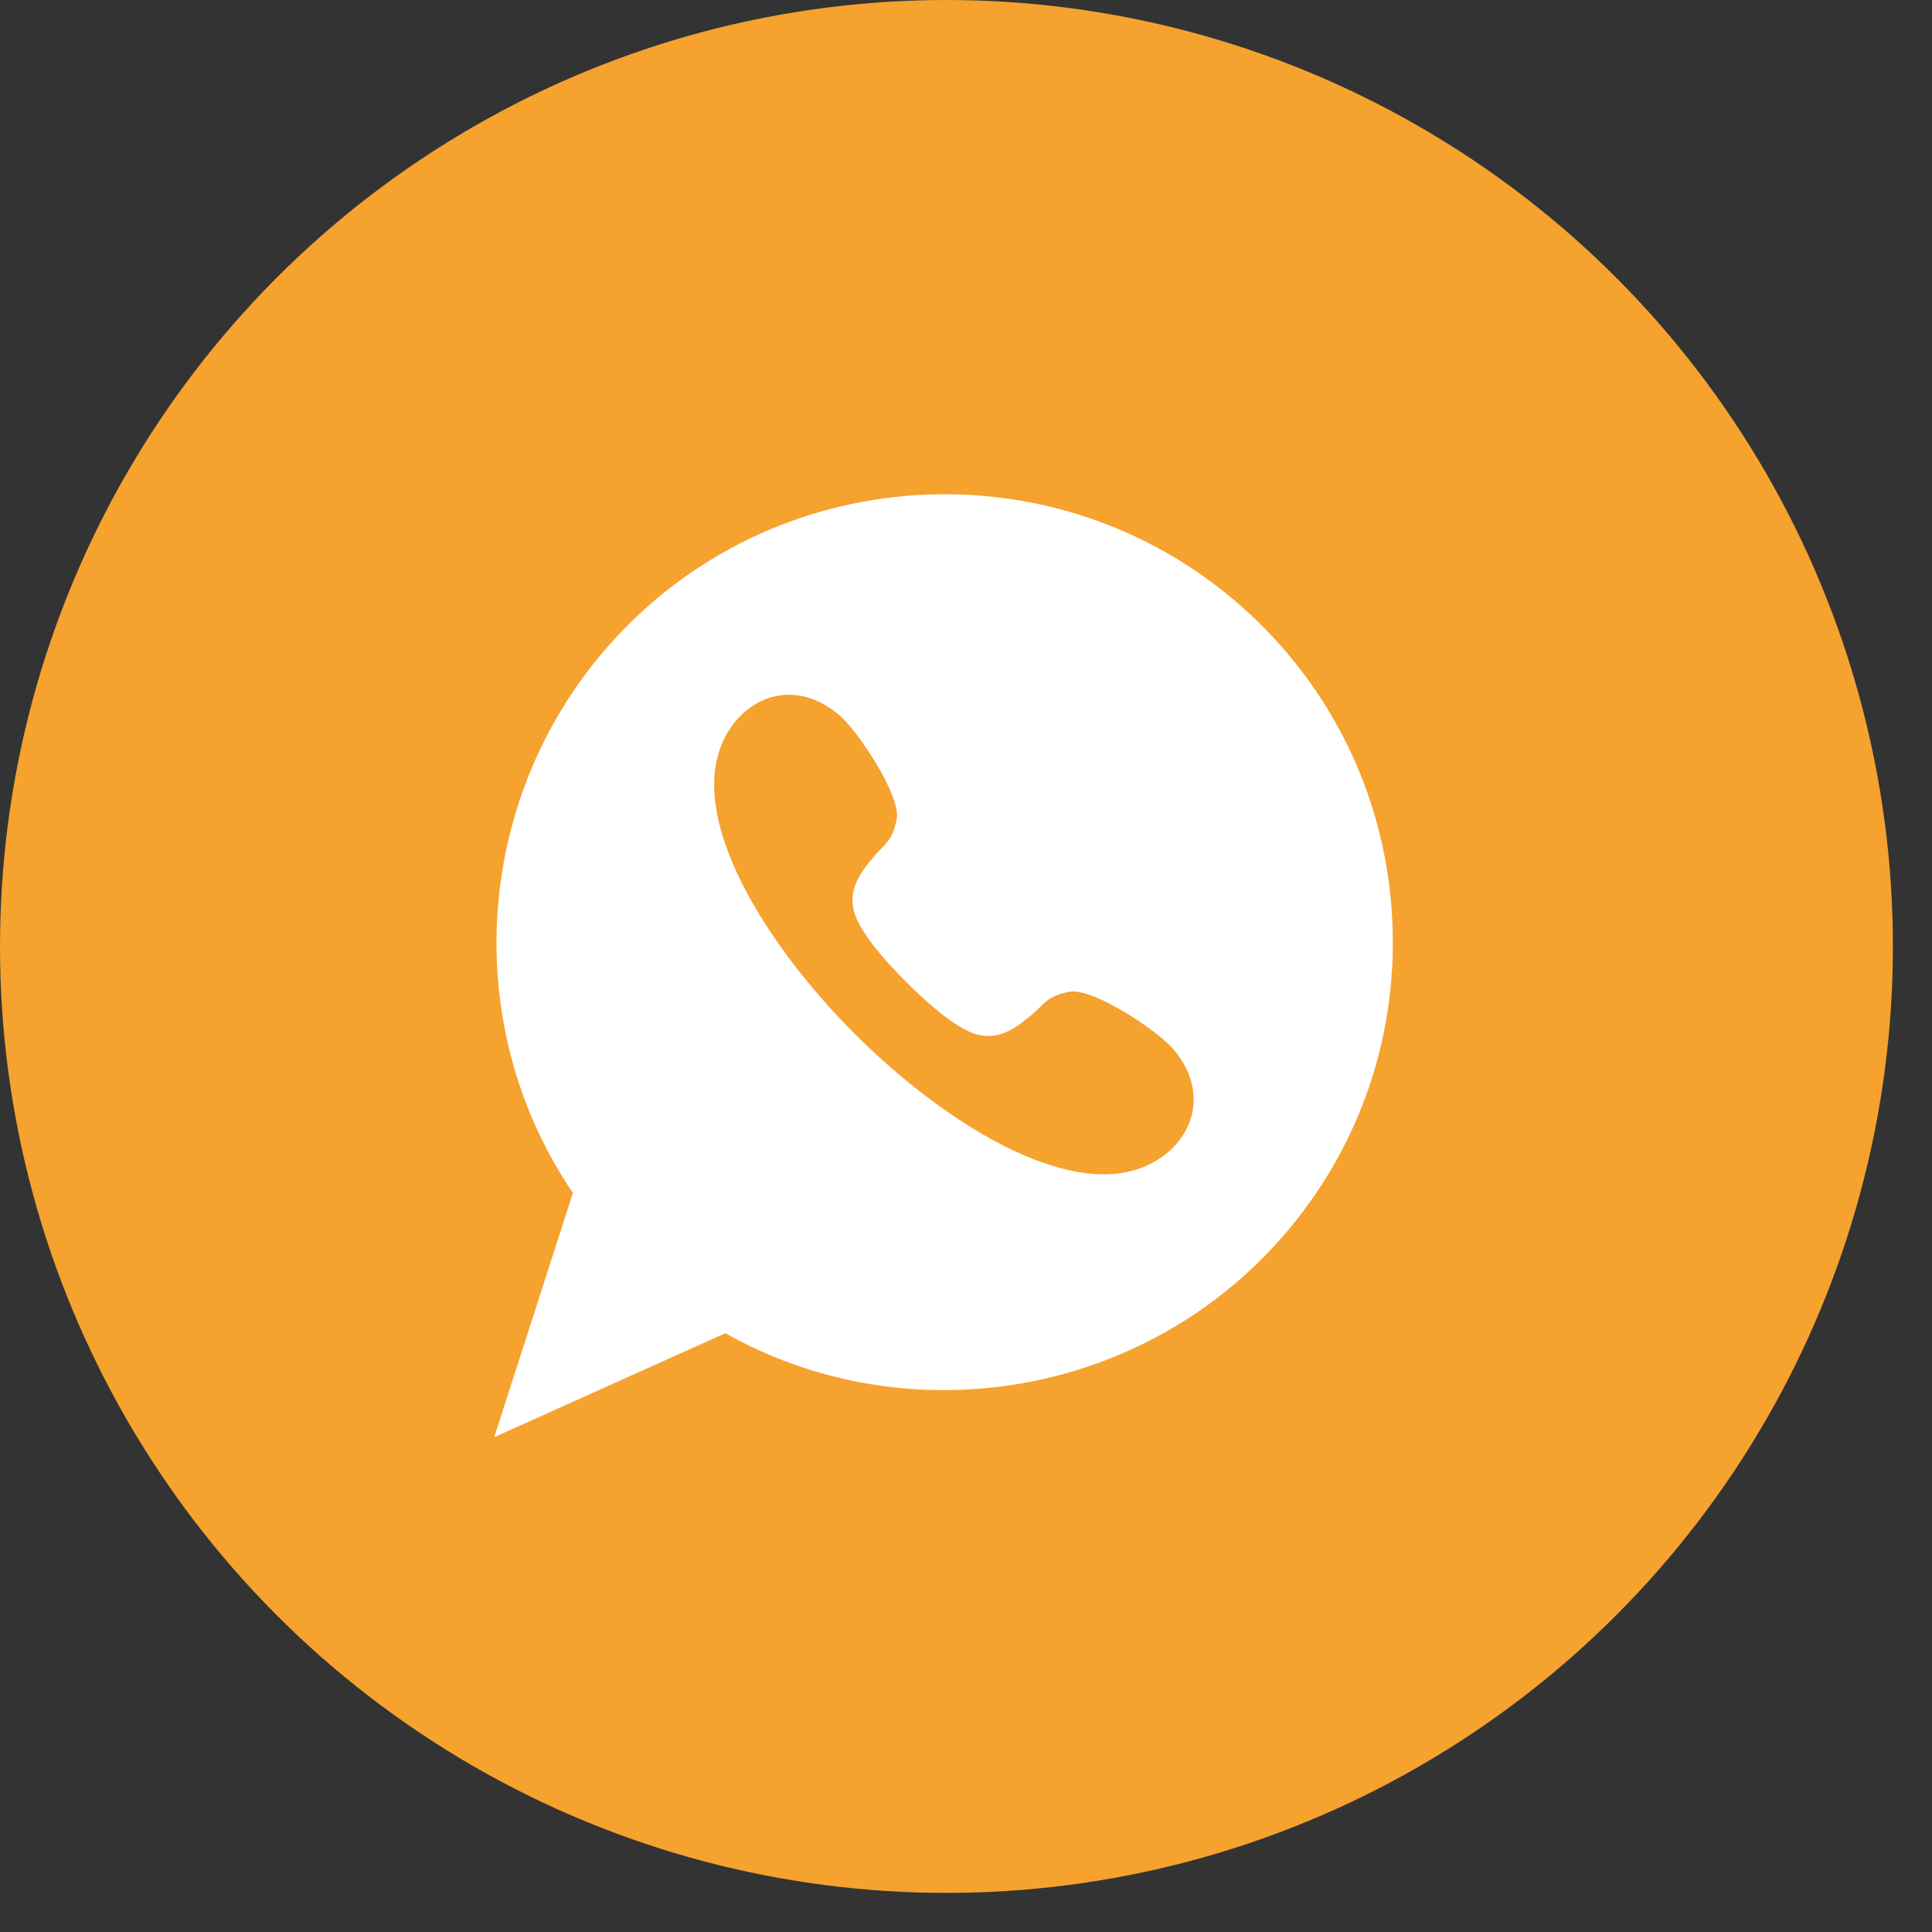 <?xml version="1.0" encoding="UTF-8"?> <svg xmlns="http://www.w3.org/2000/svg" width="43" height="43" viewBox="0 0 43 43" fill="none"><rect x="0" y="0" width="43" height="43" fill="#333333" stroke="none"/> <circle cx="21.065" cy="21.065" r="21.065" fill="#F5A22E"></circle> <path d="M11 31.987L12.751 26.55C10.176 22.759 10.554 17.611 13.69 14.209C17.419 10.165 23.742 9.909 27.786 13.637C29.745 15.444 30.884 17.905 30.992 20.567C31.099 23.229 30.164 25.774 28.358 27.733C25.232 31.123 20.138 31.918 16.143 29.673L11 31.987Z" fill="white"></path> <path d="M20.172 21.859C20.534 22.22 21.264 22.907 21.762 23.029C22.259 23.151 22.628 22.873 23.017 22.539C23.221 22.364 23.313 22.162 23.808 22.072C24.322 21.979 25.77 22.941 26.117 23.353C27.173 24.605 26.226 26.007 24.8 26.127C23.035 26.275 20.682 24.668 19.023 23.009C17.363 21.349 15.756 18.996 15.904 17.231C16.024 15.805 17.426 14.858 18.678 15.914C19.09 16.261 20.052 17.709 19.959 18.223C19.87 18.719 19.667 18.81 19.492 19.014C19.158 19.404 18.88 19.772 19.002 20.27C19.125 20.768 19.811 21.498 20.172 21.859Z" fill="#F5A22E"></path> </svg> 